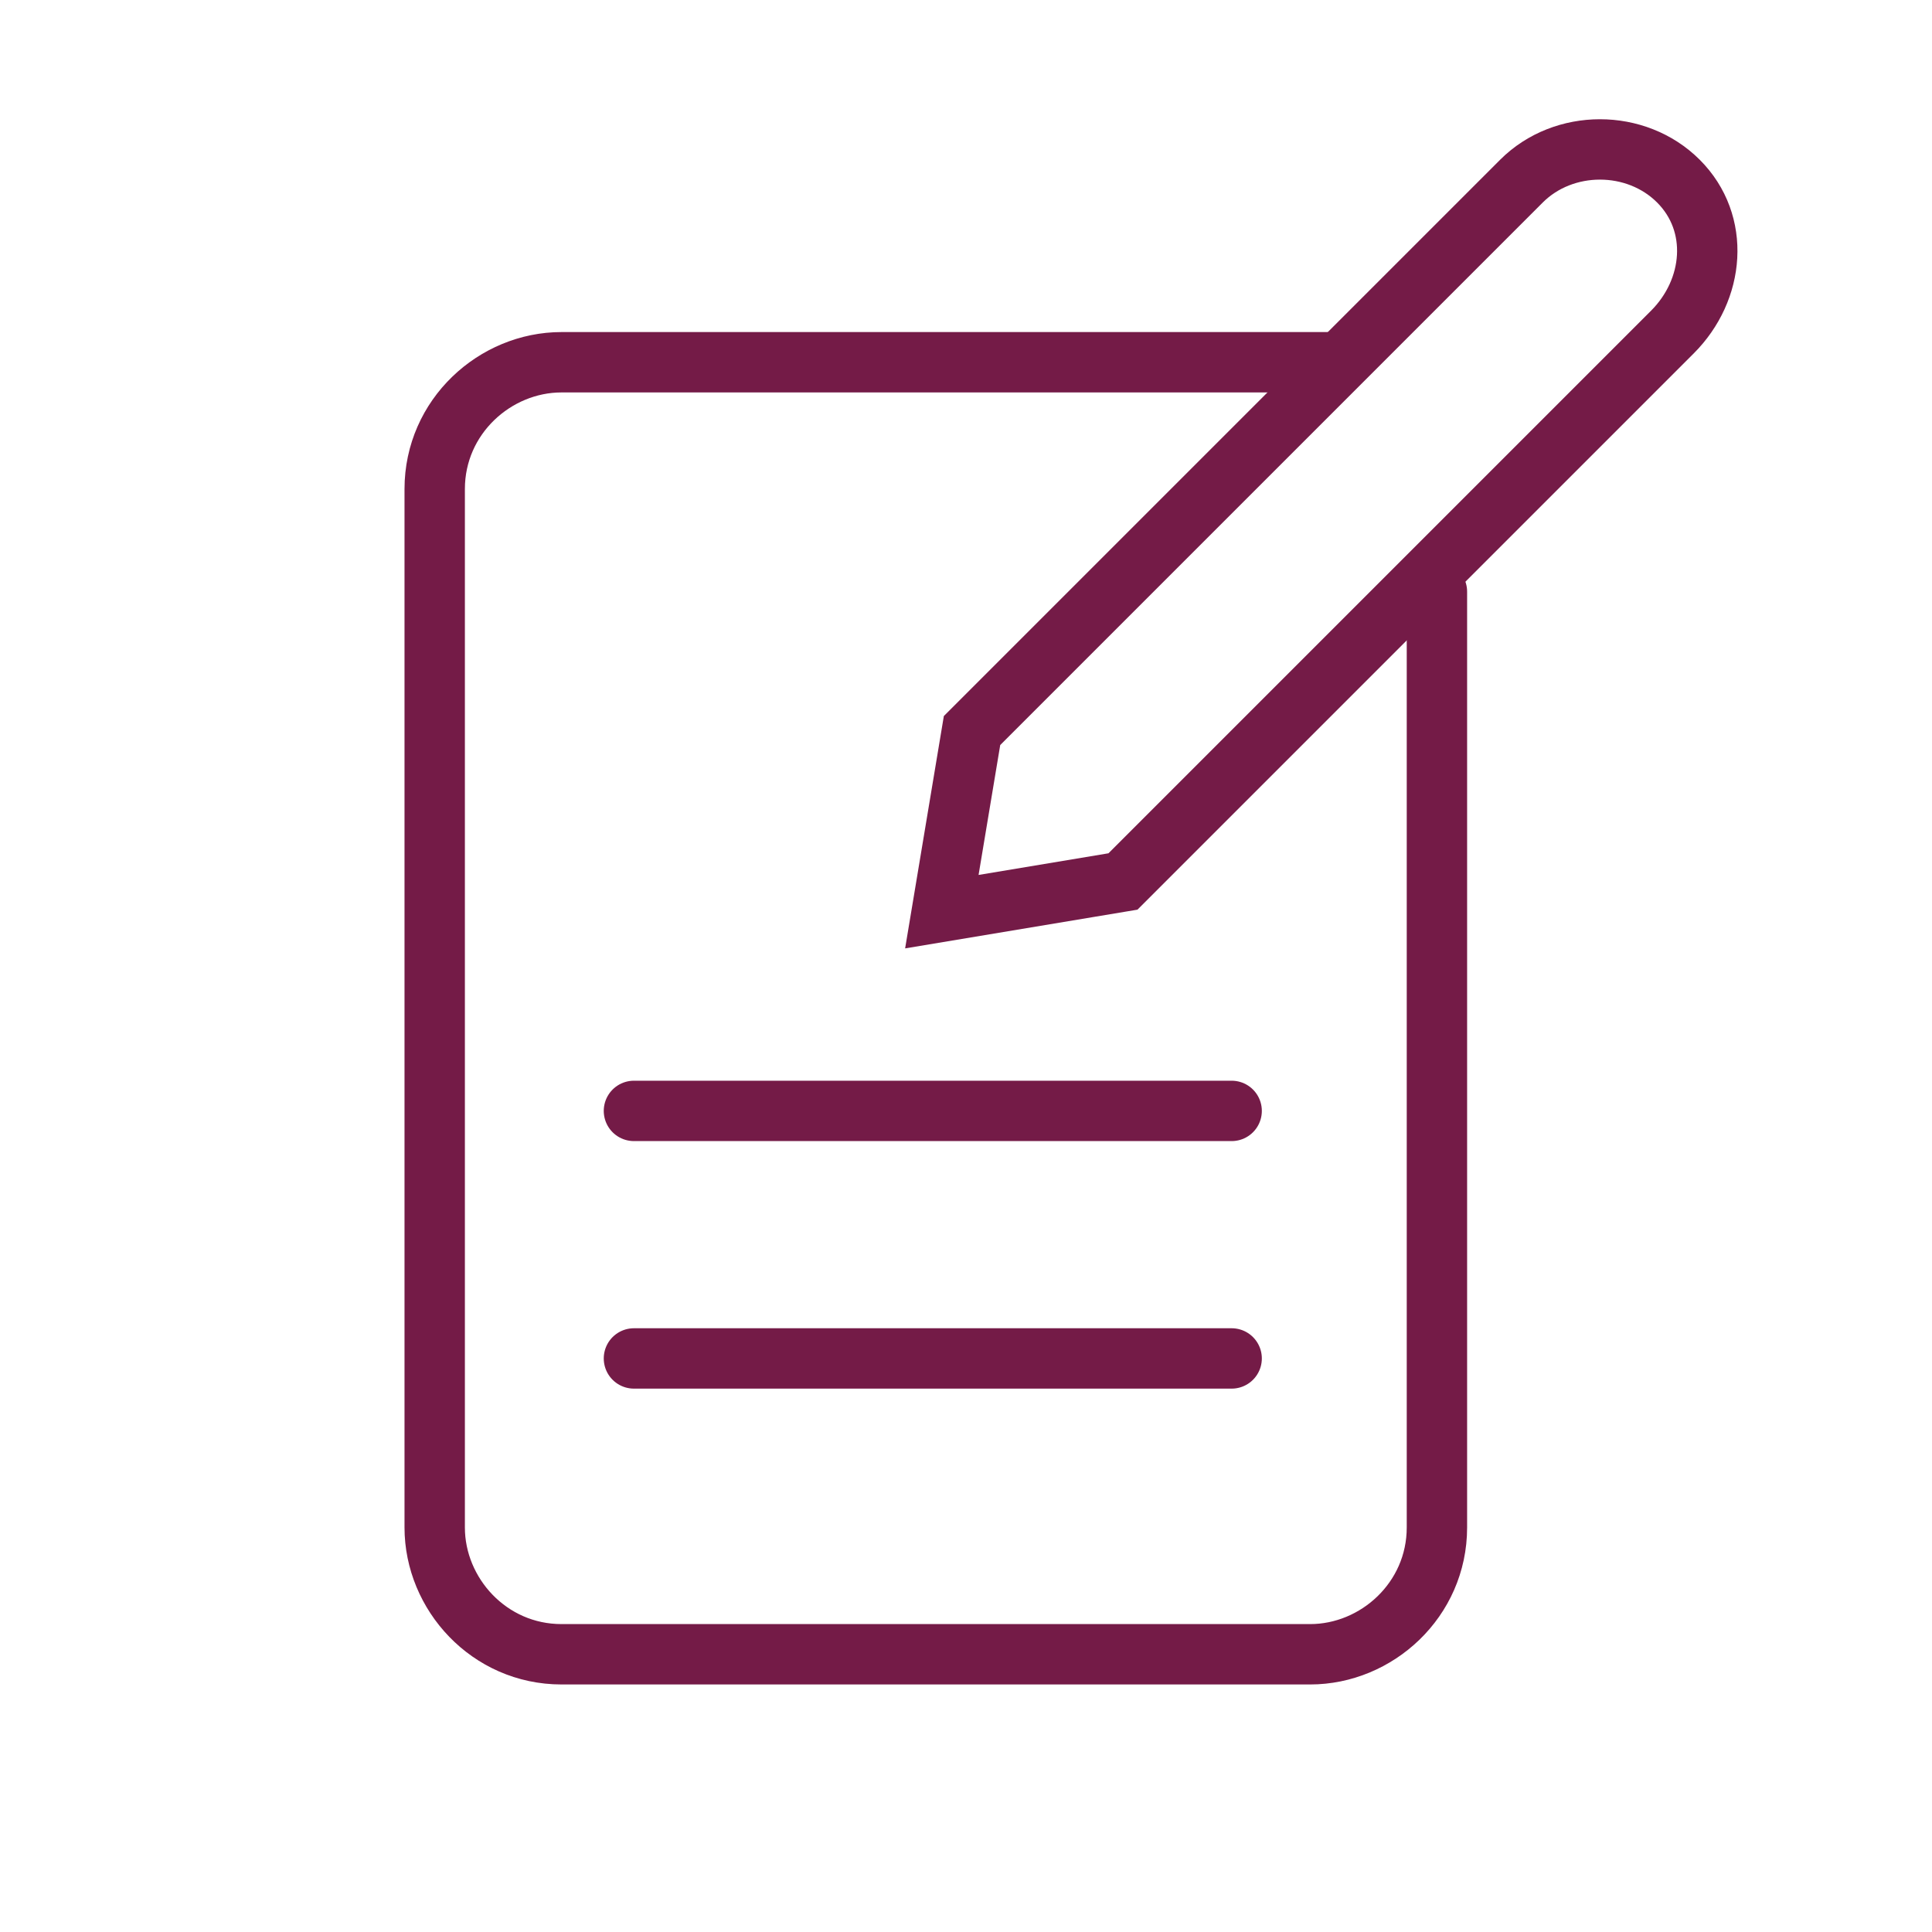 <?xml version="1.0" encoding="utf-8"?>
<!-- Generator: Adobe Illustrator 18.0.0, SVG Export Plug-In . SVG Version: 6.00 Build 0)  -->
<!DOCTYPE svg PUBLIC "-//W3C//DTD SVG 1.1//EN" "http://www.w3.org/Graphics/SVG/1.1/DTD/svg11.dtd">
<svg version="1.1" id="Layer_1" xmlns="http://www.w3.org/2000/svg" xmlns:xlink="http://www.w3.org/1999/xlink" x="0px" y="0px"
	 viewBox="0 0 32 32" enable-background="new 0 0 32 32" xml:space="preserve">
<path fill="none" stroke="#741B47" stroke-linecap="round" stroke-miterlimit="10" d="M27.7,5.5l-9.1,9.1l-3,0.5l0.5-3l9.1-9.1l0,0
	c0.7-0.7,1.9-0.7,2.6,0S28.4,4.8,27.7,5.5L27.7,5.5z"/>
<path fill="none" stroke="#741B47" stroke-linecap="round" stroke-miterlimit="10" d="M23.8,9.8v15.5c0,1.2-1,2.1-2.1,2.1H9.3
	c-1.2,0-2.1-1-2.1-2.1V8.1c0-1.2,1-2.1,2.1-2.1H22"/>
<line fill="none" stroke="#741B47" stroke-linecap="round" stroke-miterlimit="10" x1="10.5" y1="22.5" x2="20.4" y2="22.5"/>
<line fill="none" stroke="#741B47" stroke-linecap="round" stroke-miterlimit="10" x1="10.5" y1="18.4" x2="20.4" y2="18.4"/>
<rect fill="none" width="32" height="32"/>
</svg>
